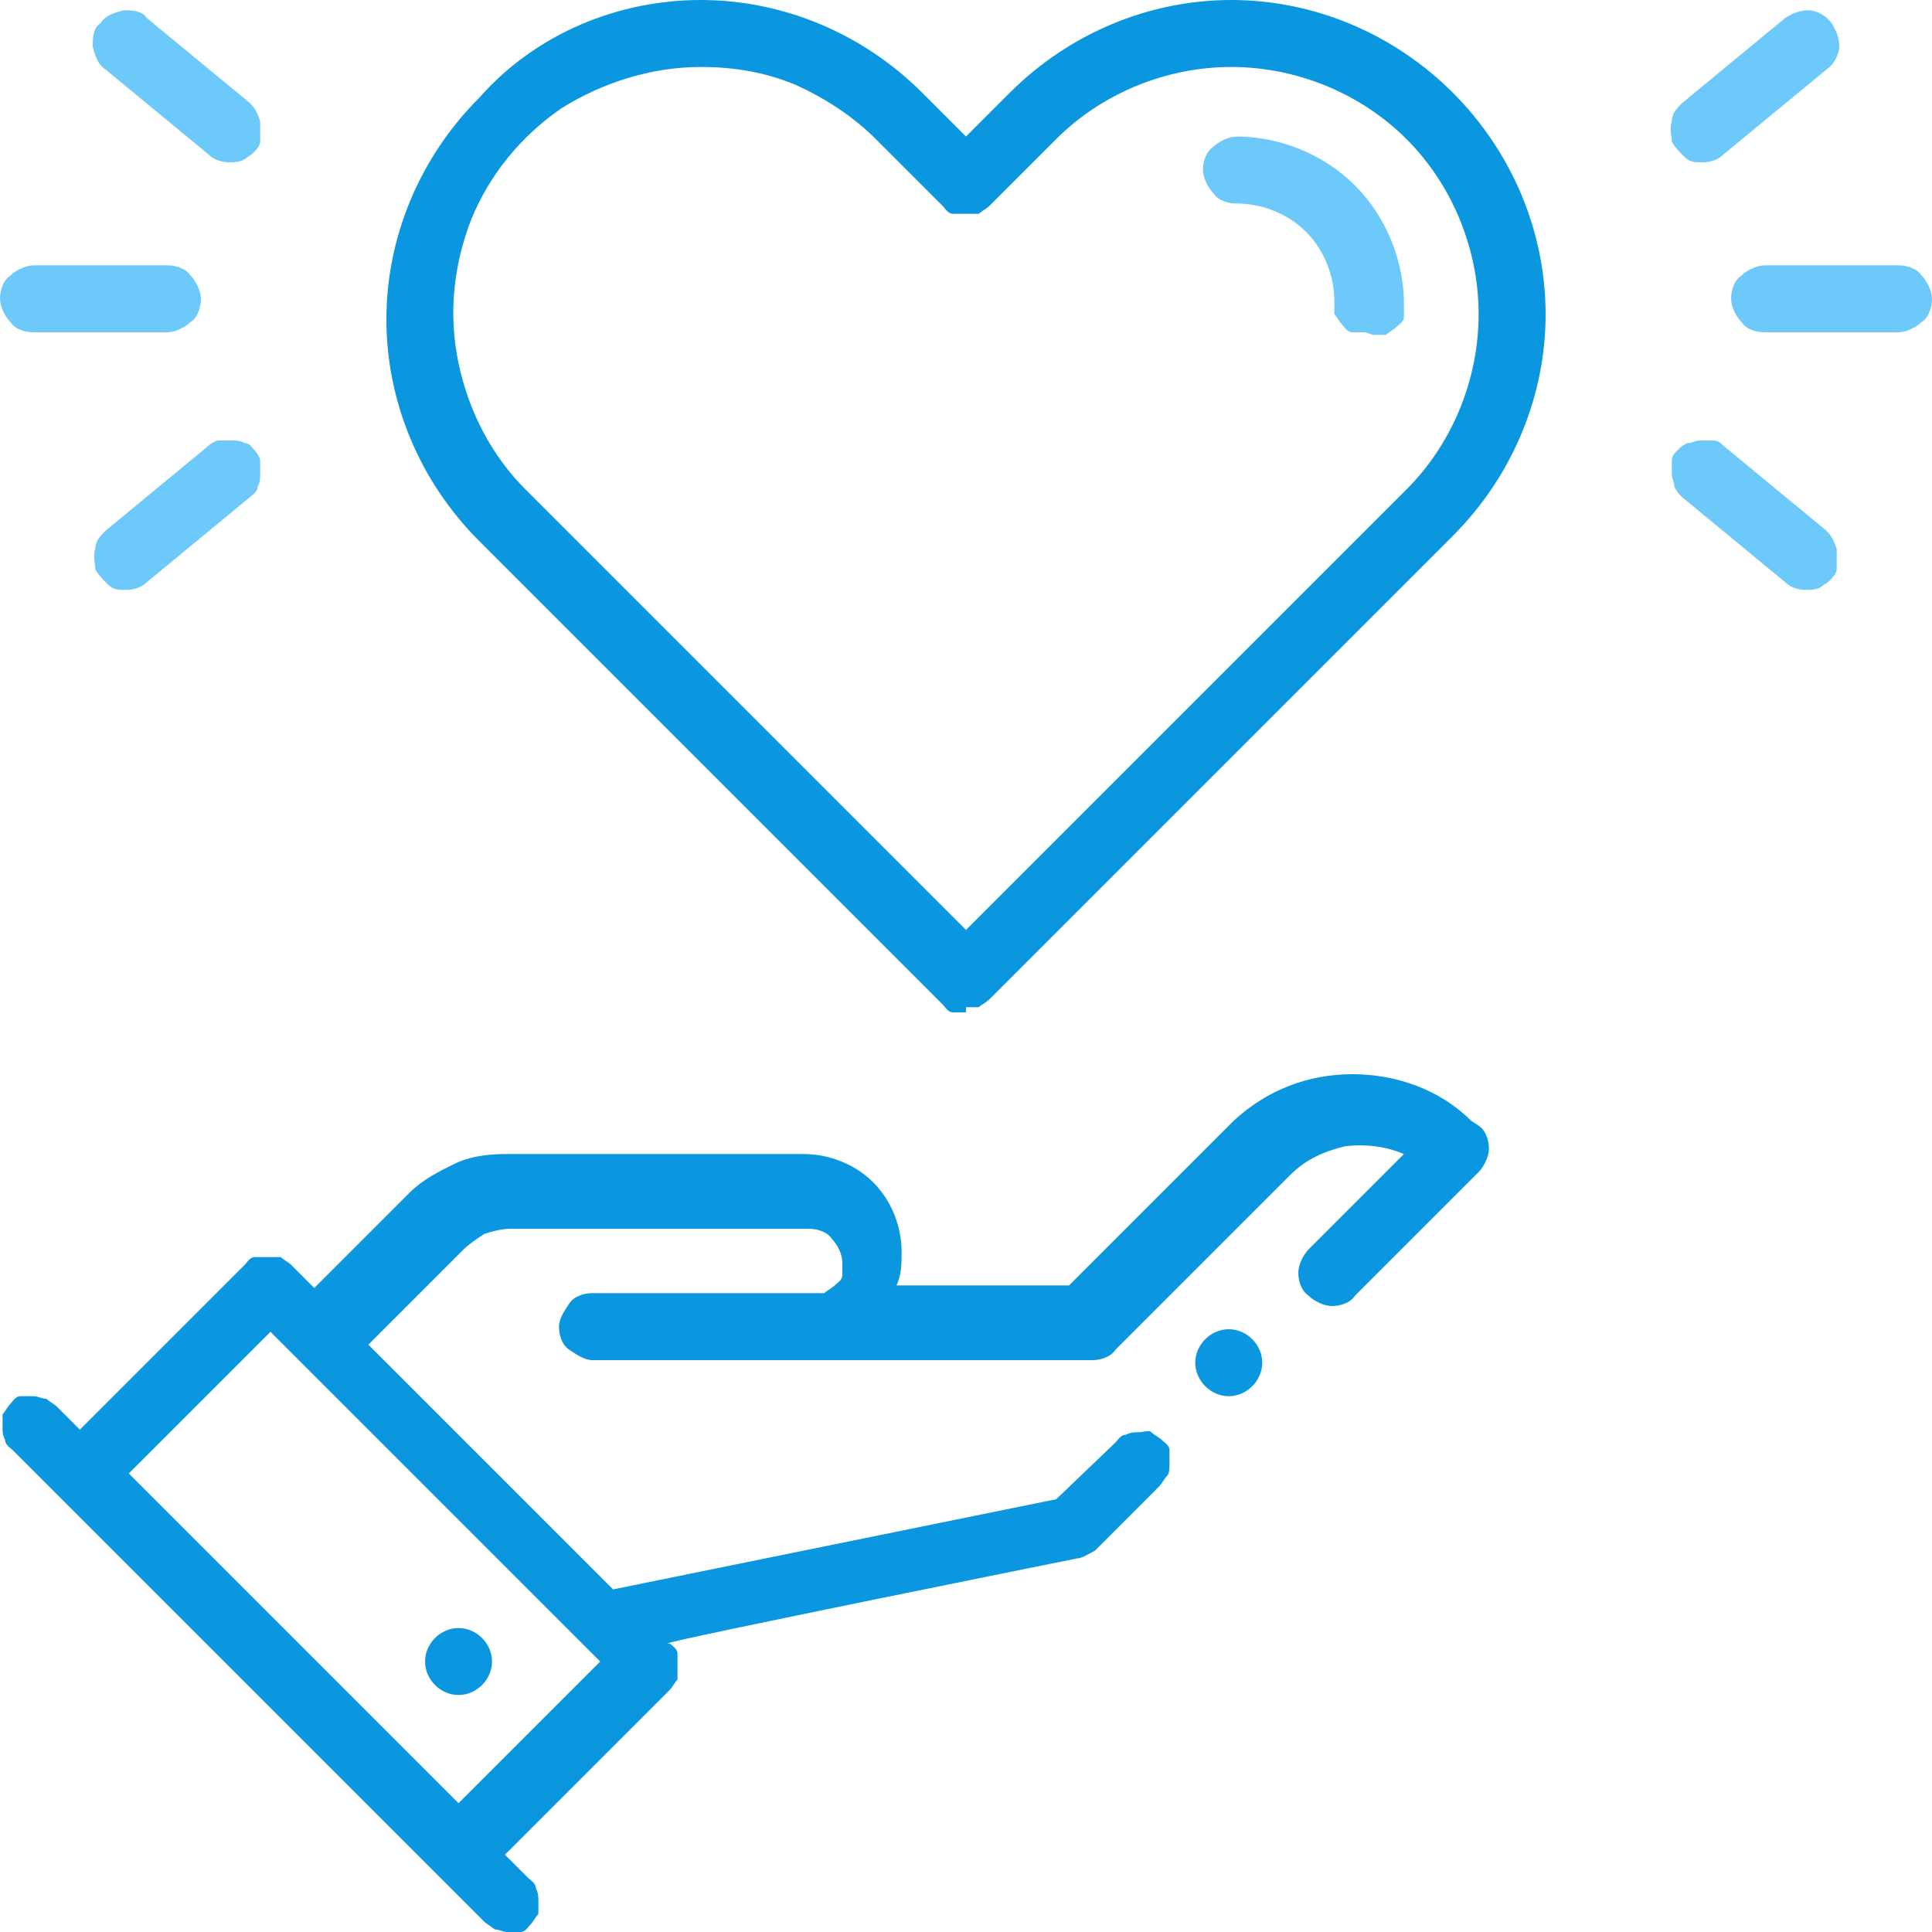 <?xml version="1.0" encoding="UTF-8"?>
<svg xmlns="http://www.w3.org/2000/svg" version="1.1" viewBox="0 0 75 75">
  <defs>
    <style>
      .cls-1 {
        fill: #6cc9f9;
      }

      .cls-2 {
        fill: #0a97df;
      }
    </style>
  </defs>
  <!-- Generator: Adobe Illustrator 28.7.5, SVG Export Plug-In . SVG Version: 1.2.0 Build 176)  -->
  <g>
    <g id="Layer_1">
      <g>
        <path class="cls-2" d="M57.1,43.5c-1.2-1.2-2.9-1.8-4.6-1.8-1.7,0-3.3.6-4.6,1.8l-6.4,6.4h-6.7c.2-.4.2-.9.2-1.3,0-1-.4-2-1.1-2.7s-1.7-1.1-2.7-1.1h-11.6c-.7,0-1.4.1-2,.4-.6.3-1.2.6-1.7,1.1l-3.7,3.7-.9-.9c-.1-.1-.3-.2-.4-.3-.2,0-.3,0-.5,0s-.3,0-.5,0c-.2,0-.3.2-.4.3l-6.4,6.4-.9-.9c-.1-.1-.3-.2-.4-.3-.2,0-.3-.1-.5-.1-.2,0-.3,0-.5,0-.2,0-.3.2-.4.3-.1.1-.2.3-.3.4,0,.2,0,.3,0,.5,0,.2,0,.3.1.5,0,.2.2.3.3.4l18.3,18.3c.1.1.3.2.4.3.2,0,.3.1.5.1.2,0,.3,0,.5,0,.2,0,.3-.2.4-.3.1-.1.2-.3.3-.4,0-.2,0-.3,0-.5s0-.3-.1-.5c0-.2-.2-.3-.3-.4l-.9-.9,6.4-6.4c.1-.1.2-.3.3-.4,0-.2,0-.3,0-.5s0-.3,0-.5c0-.2-.2-.3-.3-.4h-.1c0-.1,15.9-3.3,15.9-3.3.2,0,.5-.2.7-.3l2.5-2.5c.1-.1.2-.3.3-.4s.1-.3.1-.5c0-.2,0-.3,0-.5,0-.2-.2-.3-.3-.4s-.3-.2-.4-.3-.3,0-.5,0c-.2,0-.3,0-.5.1-.2,0-.3.2-.4.3l-2.3,2.2-17.2,3.5-2.8-2.8-6.7-6.7,3.7-3.7c.2-.2.5-.4.8-.6.3-.1.7-.2,1-.2h11.6c.3,0,.7.1.9.4.2.2.4.6.4.9,0,.2,0,.3,0,.5,0,.2-.2.3-.3.4-.1.1-.3.2-.4.3-.2,0-.3,0-.5,0h-8.5c-.3,0-.7.1-.9.4s-.4.6-.4.9.1.7.4.9.6.4.9.4h19.1c0,0,.2,0,.3,0,.3,0,.7-.1.9-.4l6.8-6.8c.6-.6,1.3-.9,2.1-1.1.8-.1,1.6,0,2.3.3l-3.7,3.7c-.2.2-.4.6-.4.9,0,.3.1.7.4.9.2.2.6.4.9.4.3,0,.7-.1.9-.4l4.8-4.8c.2-.2.4-.6.4-.9s-.1-.7-.4-.9ZM17.8,70l-12.8-12.8,5.5-5.5.9.9s0,0,0,0l6.9,6.9,5,5-5.5,5.5Z"/>
        <path class="cls-2" d="M17.8,65.8c.7,0,1.3-.6,1.3-1.3s-.6-1.3-1.3-1.3-1.3.6-1.3,1.3.6,1.3,1.3,1.3Z"/>
        <path class="cls-2" d="M37.5,39.3c-.2,0-.3,0-.5,0-.2,0-.3-.2-.4-.3l-18-18c-2.3-2.3-3.6-5.4-3.6-8.6s1.3-6.3,3.6-8.6C20.8,1.3,24,0,27.2,0c3.2,0,6.3,1.3,8.6,3.6l1.7,1.7,1.7-1.7C41.5,1.3,44.6,0,47.8,0c3.2,0,6.3,1.3,8.6,3.6,2.3,2.3,3.6,5.4,3.6,8.6s-1.3,6.3-3.6,8.6l-18,18c-.1.1-.3.2-.4.3-.2,0-.3,0-.5,0ZM27.2,2.6c-1.9,0-3.8.6-5.4,1.6-1.6,1.1-2.8,2.6-3.5,4.3-.7,1.8-.9,3.7-.5,5.6.4,1.9,1.3,3.6,2.6,4.9l17.1,17.1,17.1-17.1c1.8-1.8,2.8-4.3,2.8-6.8s-1-5-2.8-6.8c-1.8-1.8-4.3-2.8-6.8-2.8s-5,1-6.8,2.8l-2.6,2.6c-.1.1-.3.2-.4.3-.2,0-.3,0-.5,0s-.3,0-.5,0c-.2,0-.3-.2-.4-.3l-2.6-2.6c-.9-.9-2-1.6-3.1-2.1-1.2-.5-2.4-.7-3.7-.7Z"/>
        <path class="cls-1" d="M73.7,12.9h-5.2c-.3,0-.7-.1-.9-.4-.2-.2-.4-.6-.4-.9s.1-.7.4-.9c.2-.2.6-.4.9-.4h5.2c.3,0,.7.1.9.4.2.2.4.6.4.9s-.1.7-.4.9c-.2.2-.6.4-.9.4Z"/>
        <path class="cls-1" d="M66.1,6.3c-.3,0-.5,0-.7-.2-.2-.2-.4-.4-.5-.6,0-.2-.1-.5,0-.8,0-.3.2-.5.4-.7l4-3.3c.3-.2.6-.3.9-.3.3,0,.7.2.9.5.2.3.3.6.3.9,0,.3-.2.7-.5.9l-4,3.3c-.2.2-.5.3-.8.3Z"/>
        <path class="cls-1" d="M70.1,22.9c-.3,0-.6-.1-.8-.3l-4-3.3c-.1-.1-.2-.2-.3-.4,0-.2-.1-.3-.1-.5,0-.2,0-.3,0-.5,0-.2.1-.3.2-.4.1-.1.2-.2.4-.3.2,0,.3-.1.5-.1.2,0,.3,0,.5,0,.2,0,.3.1.4.2l4,3.3c.2.2.3.4.4.7,0,.3,0,.5,0,.8,0,.2-.3.5-.5.6-.2.2-.5.2-.7.2Z"/>
        <path class="cls-1" d="M6.5,12.9H1.3c-.3,0-.7-.1-.9-.4-.2-.2-.4-.6-.4-.9s.1-.7.4-.9c.2-.2.6-.4.9-.4h5.2c.3,0,.7.1.9.4.2.2.4.6.4.9s-.1.7-.4.9c-.2.2-.6.4-.9.4Z"/>
        <path class="cls-1" d="M8.9,6.3c-.3,0-.6-.1-.8-.3l-4-3.3c-.3-.2-.4-.5-.5-.9,0-.3,0-.7.3-.9.2-.3.5-.4.9-.5.3,0,.7,0,.9.3l4,3.3c.2.2.3.4.4.7,0,.3,0,.5,0,.8,0,.2-.3.5-.5.6-.2.2-.5.2-.7.2Z"/>
        <path class="cls-1" d="M4.9,22.9c-.3,0-.5,0-.7-.2-.2-.2-.4-.4-.5-.6,0-.2-.1-.5,0-.8,0-.3.2-.5.4-.7l4-3.3c.1-.1.3-.2.4-.2.2,0,.3,0,.5,0,.2,0,.3,0,.5.1.2,0,.3.2.4.3.1.1.2.3.2.4,0,.2,0,.3,0,.5,0,.2,0,.3-.1.5,0,.2-.2.3-.3.4l-4,3.3c-.2.2-.5.3-.8.3Z"/>
        <path class="cls-2" d="M47.7,54.2c.7,0,1.3-.6,1.3-1.3s-.6-1.3-1.3-1.3-1.3.6-1.3,1.3.6,1.3,1.3,1.3Z"/>
        <path class="cls-1" d="M53,12.9c-.2,0-.3,0-.5,0-.2,0-.3-.2-.4-.3-.1-.1-.2-.3-.3-.4,0-.2,0-.3,0-.5,0-1-.4-2-1.1-2.7-.7-.7-1.7-1.1-2.7-1.1-.3,0-.7-.1-.9-.4-.2-.2-.4-.6-.4-.9s.1-.7.4-.9c.2-.2.6-.4.9-.4,1.7,0,3.4.7,4.6,1.9,1.2,1.2,1.9,2.9,1.9,4.6,0,.2,0,.3,0,.5,0,.2-.2.3-.3.4-.1.1-.3.2-.4.3-.2,0-.3,0-.5,0Z"/>
      </g>
    </g>
  </g>
</svg>